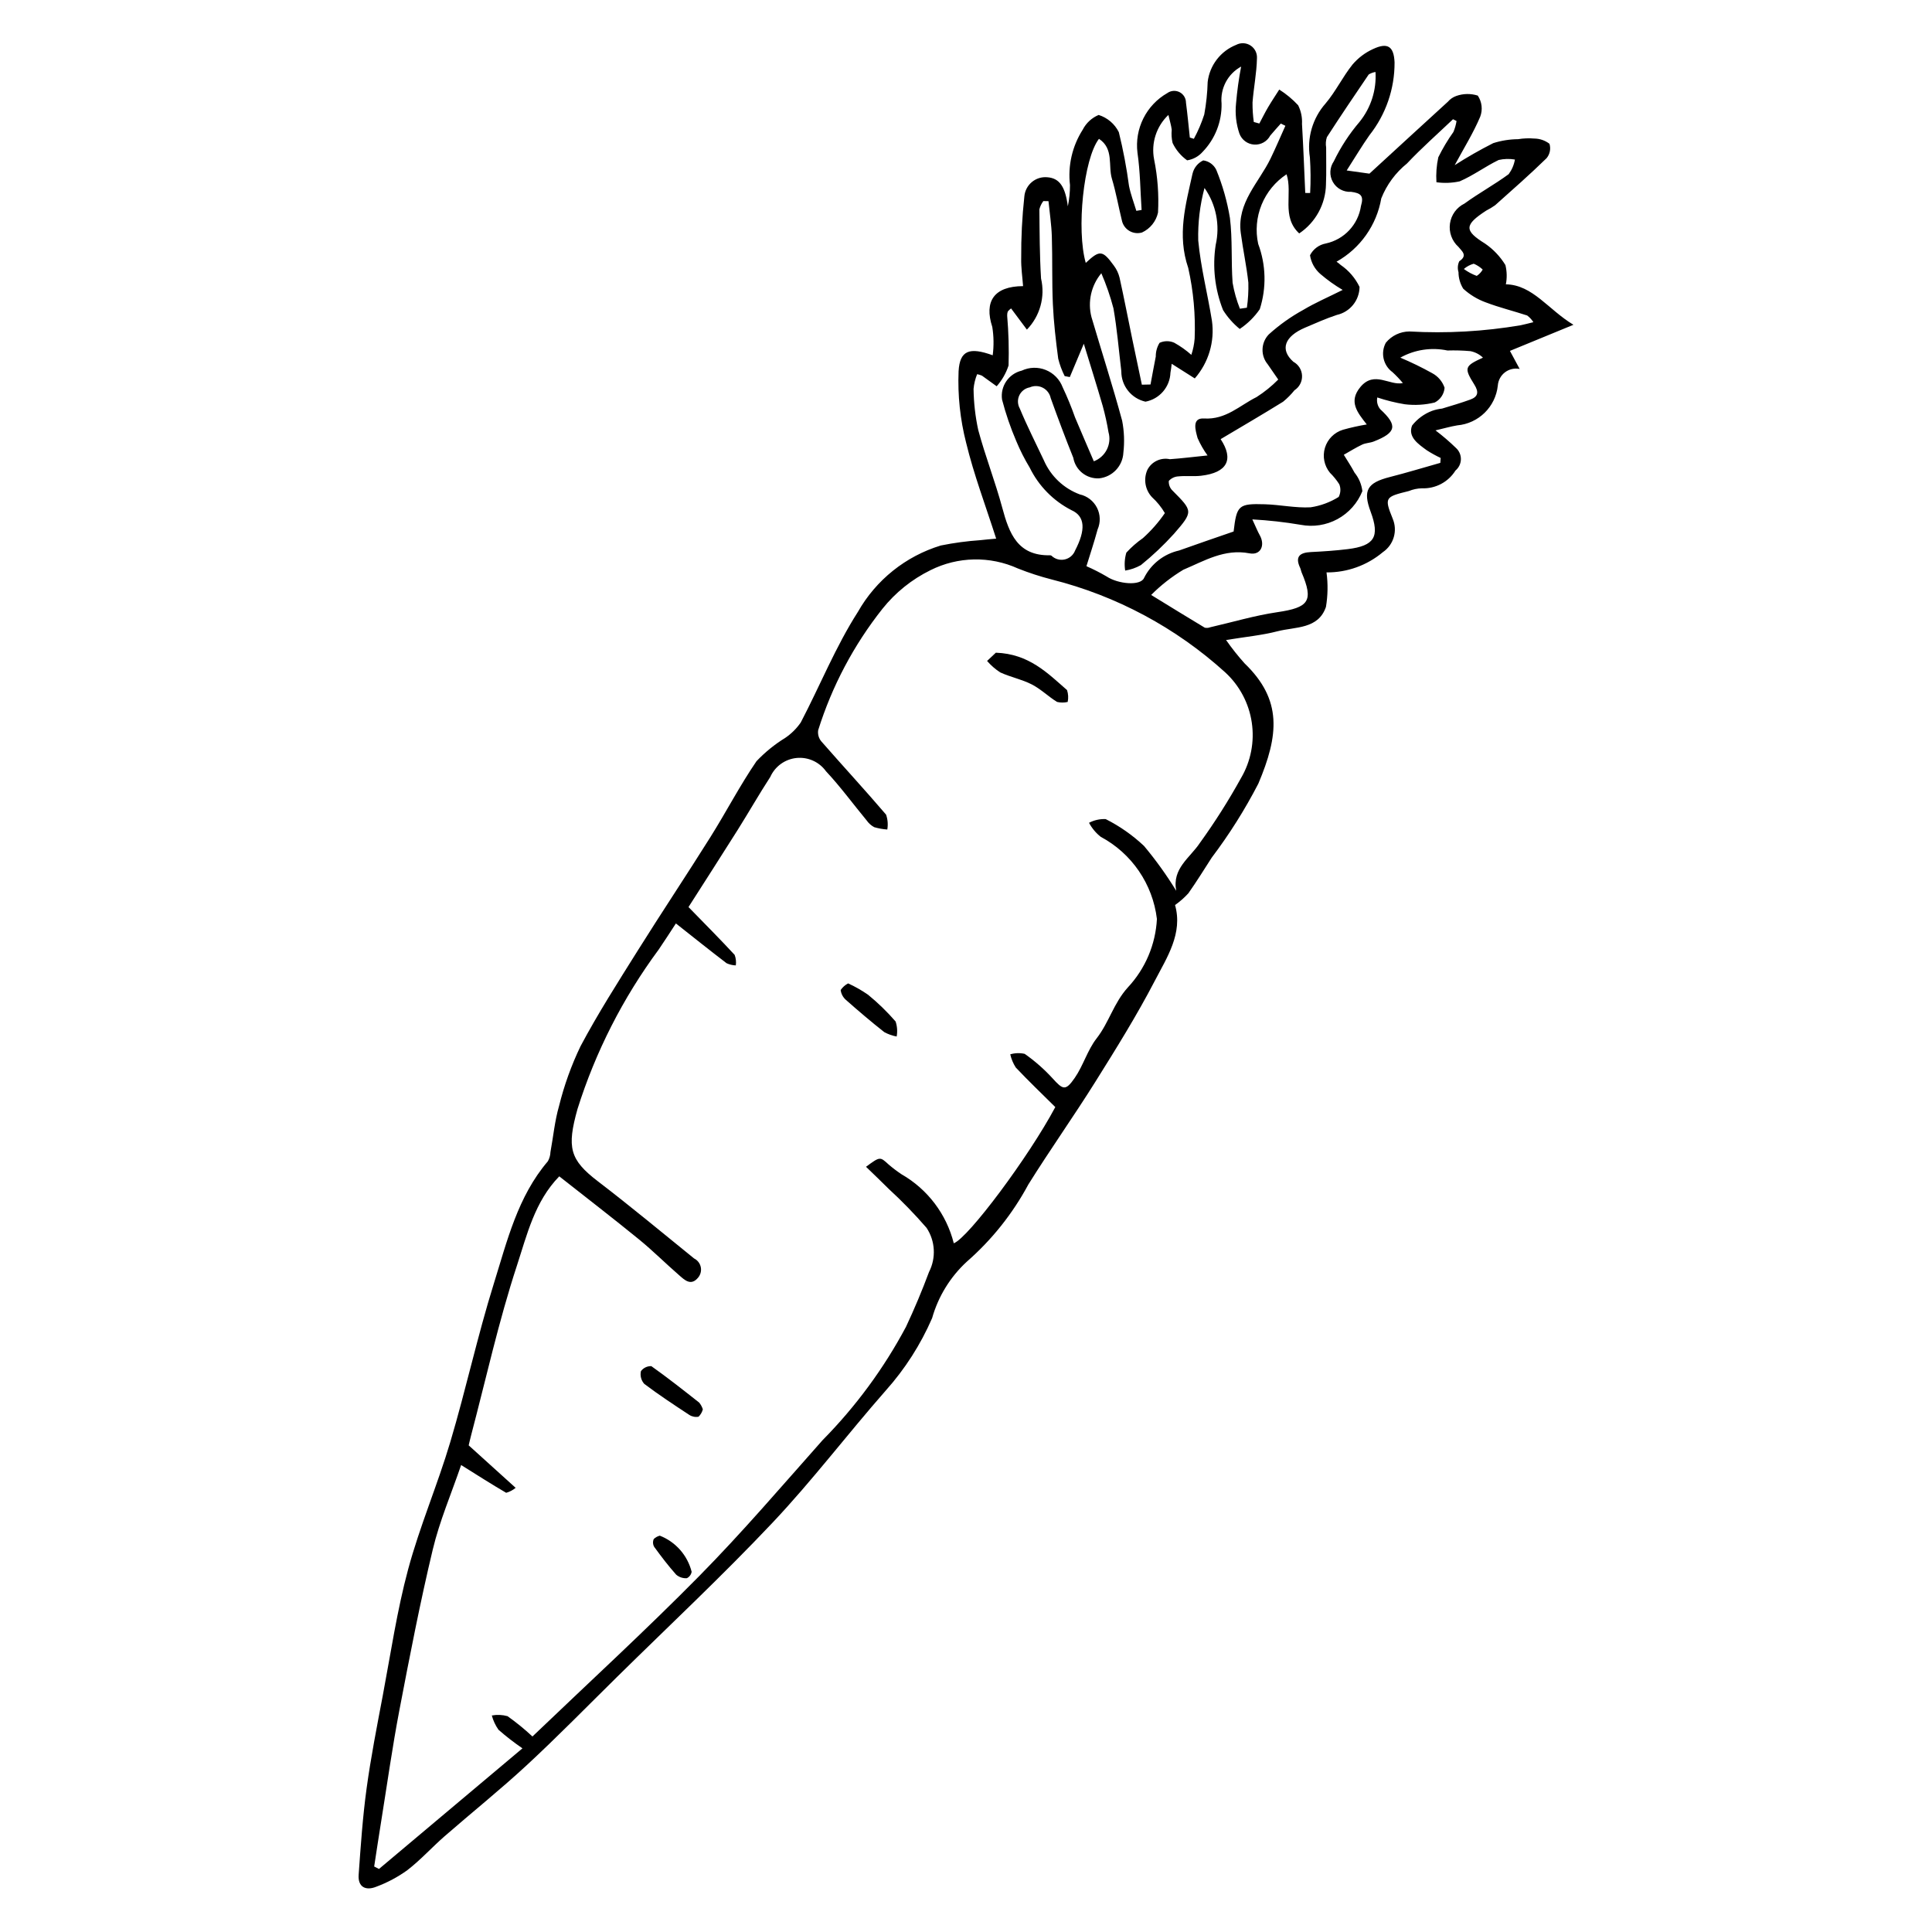 <?xml version="1.0" encoding="UTF-8"?>
<!-- The Best Svg Icon site in the world: iconSvg.co, Visit us! https://iconsvg.co -->
<svg fill="#000000" width="800px" height="800px" version="1.1" viewBox="144 144 512 512" xmlns="http://www.w3.org/2000/svg">
 <g>
  <path d="m455.4 383.84c2.113 7.516-2.125 13.859-5.387 20.129-4.762 9.156-10.246 17.957-15.73 26.715-5.75 9.184-12.027 18.031-17.766 27.223-4.156 7.738-9.68 14.664-16.297 20.445-4.394 4.043-7.578 9.227-9.203 14.973-3.035 6.996-7.172 13.461-12.25 19.145-10.152 11.547-19.469 23.863-30.012 35.031-13.281 14.07-27.441 27.316-41.234 40.906-7.941 7.824-15.738 15.801-23.914 23.375-7.039 6.523-14.551 12.531-21.789 18.844-3.344 2.918-6.34 6.262-9.836 8.961h0.004c-2.551 1.844-5.34 3.328-8.289 4.422-2.738 1.105-4.891 0.121-4.652-3.184 0.547-7.629 1.066-15.277 2.102-22.848 1.129-8.266 2.746-16.469 4.297-24.672 2.109-11.164 3.762-22.461 6.711-33.406 3.078-11.43 7.801-22.406 11.18-33.766 4.137-13.898 7.211-28.121 11.531-41.957 3.527-11.289 6.312-23.059 14.336-32.441h-0.004c0.414-0.746 0.645-1.578 0.676-2.434 0.75-4.07 1.133-8.242 2.277-12.199v0.004c1.348-5.461 3.254-10.766 5.688-15.836 4.609-8.668 9.918-16.973 15.133-25.301 6.34-10.117 12.969-20.051 19.312-30.164 4.168-6.641 7.789-13.645 12.211-20.105l0.004 0.004c2.246-2.367 4.789-4.434 7.57-6.141 1.621-1.094 3.023-2.481 4.133-4.09 5.102-9.75 9.238-20.094 15.145-29.309 4.797-8.465 12.66-14.766 21.969-17.602 3.461-0.699 6.965-1.172 10.484-1.414 1.266-0.156 2.535-0.246 4.195-0.402-2.797-8.746-5.918-16.957-7.965-25.426v0.004c-1.582-6.184-2.254-12.562-1.996-18.941 0.32-5.582 2.93-6.445 9.043-4.231 0.324-2.496 0.285-5.027-0.113-7.512-2.203-6.766 0.441-10.773 8.16-10.816-0.18-2.457-0.551-4.902-0.5-7.336l0.004-0.004c-0.039-5.496 0.242-10.988 0.836-16.449 0.133-1.477 0.848-2.84 1.984-3.789 1.137-0.949 2.602-1.406 4.078-1.273 3.32 0.227 4.793 2.602 5.461 7.699 0.383-1.852 0.574-3.734 0.57-5.621-0.602-5.137 0.594-10.324 3.375-14.684 0.898-1.762 2.394-3.144 4.219-3.906 2.328 0.727 4.262 2.375 5.348 4.559 1.16 4.695 2.059 9.445 2.695 14.238 0.445 2.246 1.285 4.41 1.945 6.613l1.395-0.234c-0.34-5.059-0.367-10.164-1.094-15.164v-0.004c-0.387-3.121 0.156-6.285 1.562-9.098 1.406-2.809 3.613-5.144 6.344-6.703 0.953-0.688 2.211-0.781 3.254-0.246 1.047 0.539 1.699 1.617 1.695 2.789 0.406 3.07 0.684 6.156 1.02 9.238l1.074 0.336h-0.004c1.117-2.059 2.039-4.215 2.754-6.445 0.523-2.848 0.824-5.731 0.906-8.625 0.523-4.414 3.426-8.188 7.559-9.832 1.211-0.637 2.672-0.566 3.816 0.184s1.789 2.062 1.684 3.43c-0.082 3.898-0.879 7.777-1.176 11.684l0.004-0.004c-0.016 1.723 0.098 3.441 0.336 5.148l1.469 0.406c0.77-1.438 1.488-2.906 2.316-4.309 0.938-1.594 1.973-3.129 2.961-4.691 1.844 1.164 3.527 2.566 5.008 4.16 0.766 1.535 1.117 3.238 1.02 4.949 0.359 6.094 0.586 12.195 0.863 18.293l1.297 0.008c0.168-3.141 0.145-6.289-0.066-9.43-0.82-5.133 0.695-10.367 4.133-14.27 2.695-3.172 4.539-7.059 7.144-10.32 1.492-1.762 3.356-3.172 5.461-4.129 3.836-1.801 5.512-0.754 5.699 3.535 0.035 7.008-2.312 13.82-6.664 19.312-1.992 2.828-3.762 5.809-6.023 9.332l6.027 0.844c7.258-6.66 14.008-12.871 20.785-19.055l-0.004 0.004c0.598-0.703 1.371-1.234 2.242-1.539 1.836-0.648 3.832-0.68 5.688-0.094 1.109 1.652 1.352 3.738 0.645 5.602-1.809 4.285-4.301 8.285-6.758 12.836l0.004-0.004c3.305-2.117 6.715-4.066 10.215-5.836 2.133-0.676 4.352-1.027 6.59-1.047 1.402-0.23 2.832-0.285 4.25-0.168 1.469 0.008 2.891 0.496 4.055 1.387 0.406 1.32 0.117 2.758-0.766 3.82-4.402 4.297-9.031 8.363-13.625 12.461h0.004c-0.754 0.531-1.543 1.008-2.363 1.422-5.875 3.82-5.875 5.297-0.301 8.762 2.172 1.492 4.004 3.426 5.375 5.672 0.41 1.676 0.449 3.418 0.121 5.109 7.113 0.125 11.234 6.715 17.91 10.723-6.004 2.469-11.277 4.637-16.832 6.918l2.578 4.785c-1.367-0.277-2.785 0.051-3.894 0.895-1.105 0.844-1.797 2.125-1.895 3.516-0.602 5.629-5.098 10.043-10.734 10.539-1.758 0.289-3.481 0.793-5.781 1.332h0.004c1.906 1.445 3.723 3.004 5.441 4.672 0.844 0.77 1.312 1.871 1.285 3.012-0.027 1.145-0.551 2.219-1.43 2.949-1.91 3.07-5.324 4.871-8.938 4.715-1.18 0.035-2.34 0.281-3.434 0.727-6.242 1.543-6.559 1.676-4.281 7.293h-0.004c1.379 3.203 0.297 6.934-2.586 8.898-4.18 3.512-9.477 5.418-14.938 5.371 0.406 3.035 0.355 6.113-0.148 9.133-2.019 5.953-8.109 5.246-12.816 6.461-4.133 1.07-8.441 1.469-13.656 2.324l0.004 0.004c1.508 2.16 3.148 4.231 4.91 6.191 10.035 9.672 9.07 19.027 3.629 31.887h-0.004c-3.547 6.863-7.676 13.414-12.332 19.578-2.051 3.18-4.039 6.406-6.223 9.496l-0.004-0.004c-1.051 1.148-2.227 2.18-3.5 3.078zm0.316-3.769c-1.152-5.926 3.621-8.707 6.25-12.664 3.984-5.516 7.633-11.273 10.926-17.23 2.598-4.438 3.598-9.629 2.84-14.715-0.754-5.086-3.227-9.758-7.004-13.246-13.074-11.867-28.867-20.328-45.988-24.641-3.051-0.781-6.051-1.758-8.98-2.922-7.402-3.356-15.926-3.184-23.191 0.461-4.938 2.43-9.277 5.918-12.707 10.219-7.602 9.59-13.375 20.5-17.035 32.176-0.16 1.059 0.141 2.137 0.828 2.957 5.688 6.508 11.555 12.859 17.168 19.426 0.438 1.266 0.547 2.621 0.32 3.941-1.172-0.082-2.336-0.293-3.465-0.621-0.805-0.434-1.496-1.051-2.016-1.805-3.59-4.336-6.926-8.914-10.766-13.016-1.789-2.484-4.769-3.824-7.816-3.516-3.043 0.309-5.691 2.223-6.945 5.019-2.996 4.613-5.723 9.402-8.652 14.059-4.449 7.062-8.973 14.078-13.023 20.426 4.332 4.449 8.359 8.492 12.23 12.676 0.336 0.891 0.441 1.848 0.309 2.789-0.848-0.031-1.684-0.23-2.453-0.582-4.539-3.469-8.996-7.039-13.426-10.539-1.562 2.375-3.031 4.695-4.586 6.961h-0.004c-9.449 12.785-16.711 27.051-21.488 42.219-2.856 10.203-2.074 13.43 5.379 19.137 8.664 6.629 17.055 13.609 25.535 20.477h0.004c0.91 0.457 1.562 1.309 1.758 2.312 0.195 1-0.082 2.039-0.754 2.805-1.91 2.258-3.586 0.531-5.039-0.73-3.574-3.102-6.926-6.465-10.59-9.453-6.891-5.617-13.938-11.043-21.125-16.707-6.535 6.695-8.566 15.559-11.23 23.68-4.832 14.719-8.172 29.93-12.129 44.938-0.289 1.094-0.531 2.203-0.645 2.676 4.164 3.769 7.906 7.152 12.438 11.25l0.004 0.004c-0.734 0.613-1.59 1.062-2.508 1.316-3.859-2.246-7.621-4.66-11.938-7.356-2.586 7.562-5.703 14.82-7.516 22.391-3.367 14.082-6.121 28.316-8.84 42.543-1.863 9.746-3.238 19.59-4.816 29.391-0.648 4.019-1.25 8.047-1.871 12.066l1.277 0.652 38.016-31.965-0.004-0.004c-2.211-1.512-4.332-3.156-6.348-4.926-0.805-1.148-1.402-2.426-1.766-3.777 1.383-0.258 2.809-0.195 4.168 0.184 2.316 1.645 4.523 3.441 6.602 5.383 14.855-14.223 29.91-28.027 44.23-42.551 11.359-11.523 21.898-23.859 32.648-35.969l0.004-0.004c8.785-8.895 16.234-19.016 22.113-30.047 2.227-4.75 4.266-9.598 6.094-14.512v-0.004c1.914-3.731 1.672-8.203-0.641-11.703-3.141-3.625-6.484-7.07-10.016-10.316-1.945-1.953-3.953-3.848-6.035-5.871 3.731-2.75 3.695-2.707 5.977-0.621h-0.004c1.094 0.938 2.242 1.809 3.441 2.606 6.91 3.961 11.91 10.566 13.848 18.289 3.856-1.465 19.832-22.836 26.902-36.098-3.375-3.348-7.016-6.828-10.473-10.484-0.688-1.07-1.184-2.254-1.465-3.496 1.246-0.367 2.566-0.41 3.832-0.121 2.668 1.871 5.125 4.027 7.332 6.43 2.801 3.106 3.484 3.461 5.914-0.043 2.269-3.273 3.383-7.383 5.812-10.496 3.269-4.188 4.527-9.359 8.258-13.484 4.633-4.949 7.367-11.379 7.719-18.152-1.109-9.258-6.672-17.391-14.898-21.781-1.273-1.008-2.328-2.273-3.094-3.711 1.359-0.711 2.887-1.051 4.422-0.98 3.711 1.871 7.133 4.269 10.156 7.121 3.133 3.746 5.984 7.719 8.535 11.883zm8.293-115.38v0.004c-1.043-1.438-1.926-2.977-2.637-4.602-0.551-2.031-1.605-5.398 1.715-5.191 5.797 0.359 9.449-3.461 13.906-5.668 2.086-1.332 4.016-2.891 5.754-4.652-1.125-1.633-1.941-2.812-2.754-3.988l0.004-0.004c-1.973-2.32-1.871-5.758 0.238-7.961 2.789-2.523 5.863-4.711 9.164-6.519 3.121-1.867 6.492-3.312 10.422-5.277-2.094-1.23-4.07-2.641-5.91-4.223-1.477-1.273-2.449-3.035-2.742-4.965 0.832-1.637 2.379-2.789 4.184-3.121 4.875-1.047 8.586-5.008 9.316-9.938 0.824-2.715-0.039-3.418-2.625-3.754h-0.004c-1.973 0.125-3.844-0.887-4.816-2.609s-0.875-3.848 0.25-5.473c1.816-3.766 4.109-7.281 6.824-10.457 3.008-3.727 4.516-8.441 4.223-13.219-0.637 0.098-1.254 0.324-1.801 0.664-3.746 5.508-7.477 11.023-11.086 16.617-0.285 0.879-0.348 1.816-0.191 2.727-0.02 3.242 0.094 6.492-0.047 9.73h0.004c-0.086 5.246-2.734 10.121-7.094 13.047-4.805-4.453-1.672-10.594-3.352-15.672-2.969 1.953-5.273 4.762-6.617 8.051-1.344 3.293-1.66 6.91-0.906 10.383 2.082 5.562 2.231 11.664 0.422 17.32-1.422 2.066-3.227 3.84-5.312 5.234-1.738-1.418-3.231-3.109-4.422-5.008-2.168-5.481-2.844-11.441-1.949-17.266 1.191-5.223 0.117-10.707-2.965-15.09-1.219 4.535-1.777 9.227-1.66 13.922 0.664 7.144 2.492 14.172 3.633 21.277 0.773 5.512-0.887 11.086-4.547 15.273l-6.121-3.875c-0.117 0.852-0.168 1.602-0.324 2.328h-0.004c-0.125 3.805-2.879 7.008-6.621 7.711-3.734-0.848-6.391-4.156-6.402-7.988-0.023-0.129-0.016-0.262-0.031-0.395-0.656-5.461-1.102-10.961-2.055-16.371v0.004c-0.832-3.172-1.906-6.277-3.207-9.285-2.688 3.219-3.664 7.535-2.621 11.598 2.703 9.164 5.637 18.266 8.137 27.484 0.543 2.789 0.652 5.644 0.324 8.465-0.172 3.551-2.91 6.441-6.445 6.809-3.324 0.168-6.25-2.168-6.824-5.445-2.106-5.234-4.086-10.52-5.992-15.832v0.004c-0.246-1.188-1.016-2.195-2.094-2.746-1.078-0.555-2.348-0.586-3.453-0.094-1.207 0.215-2.238 1-2.766 2.106-0.523 1.109-0.48 2.406 0.117 3.477 1.941 4.684 4.25 9.215 6.414 13.809h-0.004c1.82 4.152 5.242 7.391 9.492 8.973 1.973 0.434 3.641 1.73 4.559 3.527 0.914 1.797 0.977 3.91 0.168 5.758-0.945 3.488-2.098 6.918-2.961 9.734v0.004c1.836 0.805 3.621 1.715 5.352 2.727 3.059 2.035 9.004 2.551 9.918 0.387 1.844-3.699 5.254-6.367 9.285-7.273 4.797-1.723 9.625-3.356 14.449-5.031 0.824-6.953 1.266-7.434 8.293-7.219 4.047 0.121 8.102 1.023 12.109 0.805h0.004c2.641-0.395 5.172-1.332 7.438-2.746 0.539-1.043 0.598-2.269 0.16-3.356-0.703-1.109-1.535-2.133-2.473-3.051-1.52-1.848-2.016-4.328-1.328-6.617 0.691-2.289 2.481-4.082 4.769-4.781 2.078-0.582 4.188-1.051 6.316-1.406-2.504-3.199-4.906-6.062-1.68-9.934 3.672-4.402 7.731-0.27 11.242-1.035v-0.004c-0.848-1.02-1.762-1.98-2.738-2.879-2.465-1.785-3.223-5.125-1.773-7.805 1.535-1.875 3.828-2.973 6.254-2.984 9.863 0.559 19.758 0.004 29.5-1.652 0.977-0.199 1.938-0.465 3.352-0.809h-0.004c-0.434-0.688-0.988-1.285-1.641-1.773-3.66-1.203-7.426-2.117-11.016-3.492l0.004 0.004c-2.195-0.805-4.211-2.031-5.934-3.609-0.82-1.32-1.258-2.844-1.258-4.394-0.293-0.957-0.219-1.984 0.207-2.887 2.375-1.559 0.586-2.75-0.23-3.816-1.723-1.555-2.562-3.863-2.238-6.164 0.32-2.297 1.762-4.285 3.848-5.305 3.789-2.762 7.945-5.019 11.719-7.797v-0.004c0.84-1.145 1.406-2.465 1.648-3.863-1.434-0.246-2.898-0.207-4.316 0.117-3.527 1.711-6.738 4.117-10.324 5.66-2.023 0.445-4.109 0.523-6.16 0.238-0.145-2.215 0.023-4.438 0.492-6.609 1.152-2.344 2.492-4.59 4.008-6.715 0.395-0.934 0.672-1.91 0.828-2.906l-0.934-0.469c-4.082 3.887-8.324 7.617-12.184 11.711v0.004c-3.039 2.445-5.391 5.637-6.828 9.262-1.227 7.094-5.582 13.254-11.859 16.777 0.395 0.262 0.766 0.551 1.113 0.871 2.141 1.469 3.863 3.473 4.988 5.816-0.039 3.57-2.527 6.641-6.012 7.418-2.859 0.941-5.621 2.18-8.395 3.359-5.438 2.309-6.785 5.797-3.133 9.055 1.367 0.738 2.242 2.141 2.301 3.691 0.062 1.551-0.699 3.016-2.004 3.859-0.895 1.113-1.906 2.133-3.016 3.035-5.469 3.391-11.035 6.633-16.551 9.918 3.535 5.363 1.812 8.891-5.199 9.703-1.957 0.227-3.969-0.035-5.93 0.16v0.004c-0.996 0.027-1.941 0.465-2.609 1.207-0.07 0.969 0.301 1.922 1.008 2.586 5.371 5.414 5.519 5.5 0.367 11.422-2.703 2.988-5.637 5.766-8.773 8.301-1.293 0.723-2.699 1.215-4.164 1.449-0.25-1.59-0.145-3.211 0.309-4.754 1.32-1.441 2.793-2.731 4.394-3.848 2.195-1.969 4.148-4.195 5.816-6.629-0.918-1.57-2.07-2.996-3.414-4.223-1.848-1.969-2.316-4.859-1.188-7.312 1.141-2.137 3.562-3.258 5.93-2.75 3.043-0.207 6.078-0.598 9.977-0.992zm8.902-103.05c-3.527 1.93-5.566 5.777-5.184 9.781 0.109 4.785-1.703 9.41-5.035 12.84-1.059 1.199-2.508 1.988-4.09 2.227-1.656-1.184-2.984-2.769-3.856-4.609-0.266-1.152-0.34-2.336-0.223-3.512-0.148-1.148-0.5-2.269-0.883-3.91-3.191 3.019-4.621 7.457-3.793 11.773 0.945 4.641 1.293 9.379 1.039 14.109-0.508 2.324-2.078 4.277-4.242 5.273-1.148 0.336-2.383 0.172-3.406-0.453-1.02-0.625-1.727-1.652-1.949-2.828-0.895-3.644-1.539-7.363-2.617-10.949-1.051-3.496 0.57-7.961-3.434-10.59-4.09 5.281-6.012 24.137-3.5 32.879 3.688-3.465 4.445-3.418 7.465 0.742 0.707 0.949 1.215 2.031 1.496 3.18 1.184 5.363 2.227 10.754 3.336 16.129 0.844 4.078 1.711 8.148 2.57 12.223l2.293-0.051c0.461-2.469 0.902-4.941 1.395-7.406-0.016-1.285 0.332-2.543 1.004-3.637 1.23-0.562 2.641-0.574 3.879-0.031 1.625 0.902 3.148 1.98 4.539 3.219 0.469-1.398 0.766-2.844 0.879-4.312 0.25-6.285-0.32-12.574-1.699-18.715-3.004-8.805-0.668-16.773 1.137-25h0.004c0.363-1.539 1.406-2.828 2.836-3.504 1.504 0.199 2.805 1.145 3.461 2.516 1.676 4.094 2.887 8.363 3.609 12.727 0.707 5.668 0.293 11.469 0.711 17.184v0.004c0.402 2.352 1.055 4.656 1.938 6.871l1.848-0.266v0.004c0.32-2.203 0.449-4.43 0.387-6.652-0.477-4.422-1.438-8.789-2.012-13.199-1.039-7.992 4.793-13.285 7.887-19.66 1.391-2.863 2.629-5.801 3.938-8.703l-1.207-0.594c-0.938 1.062-1.902 2.102-2.805 3.191v-0.004c-0.824 1.566-2.488 2.5-4.254 2.387-1.762-0.109-3.297-1.246-3.914-2.902-0.875-2.57-1.18-5.301-0.895-8.004 0.281-3.277 0.73-6.535 1.348-9.766zm52.793 105.02 0.086-1.301c-1.262-0.59-2.484-1.266-3.656-2.019-2.242-1.641-5.098-3.519-3.918-6.57 1.375-1.754 3.203-3.098 5.285-3.887 0.863-0.305 1.762-0.508 2.676-0.609 2.5-0.754 5.012-1.492 7.465-2.383 2.109-0.766 2.297-2.016 1.074-3.969-2.801-4.473-2.586-4.91 2.281-7.148-0.922-0.883-2.078-1.477-3.332-1.719-2.019-0.18-4.047-0.234-6.07-0.172-4.258-0.898-8.695-0.227-12.496 1.895 2.887 1.215 5.703 2.586 8.441 4.109 1.551 0.824 2.727 2.211 3.293 3.871-0.129 1.668-1.121 3.148-2.613 3.906-2.598 0.641-5.289 0.797-7.945 0.469-2.469-0.41-4.902-1.012-7.277-1.805-0.223 1.105 0.066 2.254 0.785 3.121 4.668 4.297 4.305 6.199-1.766 8.566-0.969 0.375-2.098 0.367-3.023 0.805-1.676 0.793-3.254 1.789-4.871 2.699 0.953 1.57 1.984 3.098 2.84 4.719h-0.004c1.152 1.406 1.875 3.113 2.086 4.918-1.266 3.152-3.59 5.769-6.574 7.398-2.984 1.625-6.441 2.164-9.781 1.52-4.238-0.719-8.512-1.195-12.805-1.43 0.996 2.137 1.402 3.191 1.953 4.164 1.523 2.707 0.25 5.406-2.699 4.832-6.617-1.289-11.984 2.004-17.52 4.336h-0.004c-3.109 1.867-5.981 4.117-8.543 6.691 5.535 3.394 9.852 6.066 14.207 8.672h0.004c0.473 0.113 0.969 0.078 1.418-0.105 5.938-1.355 11.809-3.121 17.816-4.004 8.395-1.234 9.656-2.953 6.41-10.586-0.152-0.359-0.188-0.773-0.355-1.125-1.445-3.019-0.125-4.074 2.832-4.223 3.266-0.16 6.539-0.375 9.785-0.777 7.094-0.879 8.516-3.281 6.055-9.902-2.109-5.664-0.941-7.672 5.09-9.207 4.484-1.141 8.914-2.492 13.371-3.75zm-91.828-0.414c3.109-1.176 4.797-4.539 3.883-7.734-0.387-2.328-0.895-4.633-1.52-6.906-1.605-5.527-3.34-11.016-5.019-16.512l-3.707 8.828-1.359-0.25c-0.746-1.473-1.32-3.023-1.715-4.625-0.637-4.789-1.195-9.602-1.414-14.422-0.273-5.988-0.086-11.996-0.277-17.988-0.098-3.117-0.578-6.219-0.887-9.328l-1.363-0.02v-0.004c-0.496 0.652-0.855 1.398-1.047 2.191 0.055 6.109 0.062 12.23 0.438 18.328 1.141 4.859-0.27 9.965-3.75 13.547l-4.191-5.617c-0.34 0.234-0.637 0.52-0.887 0.844-0.117 0.367-0.168 0.75-0.145 1.133 0.371 4.371 0.496 8.758 0.367 13.141-0.66 2.035-1.734 3.91-3.152 5.512-1.301-0.941-2.598-1.895-3.91-2.82h-0.004c-0.406-0.172-0.828-0.301-1.262-0.383-0.508 1.242-0.828 2.555-0.949 3.894 0.047 3.66 0.461 7.309 1.238 10.891 1.863 6.941 4.504 13.676 6.371 20.617 1.828 6.801 4.074 12.77 12.664 12.59h-0.004c0.133 0 0.266 0.039 0.379 0.109 0.926 0.902 2.246 1.277 3.508 0.996 1.266-0.281 2.301-1.176 2.762-2.387 2.82-5.426 2.676-9.039-0.938-10.656-4.824-2.461-8.719-6.422-11.098-11.285-1.359-2.246-2.547-4.59-3.555-7.016-1.535-3.57-2.797-7.258-3.777-11.023-0.512-3.519 1.746-6.848 5.207-7.668 2.012-0.945 4.328-1.012 6.387-0.176 2.062 0.836 3.68 2.492 4.465 4.574 1.23 2.602 2.324 5.266 3.281 7.981 1.59 3.789 3.231 7.555 4.981 11.645zm98.055-50.965h0.004c1.043 0.77 2.195 1.387 3.414 1.832 0.66-0.422 1.203-1 1.582-1.684-0.695-0.656-1.5-1.176-2.375-1.543-0.969 0.266-1.863 0.742-2.621 1.395z"/>
  <path d="m407.91 316.97c8.777 0.309 13.695 5.398 18.871 9.918h-0.004c0.332 1.012 0.391 2.094 0.168 3.137-0.926 0.215-1.891 0.215-2.816-0.008-2.312-1.418-4.301-3.41-6.695-4.637-2.644-1.355-5.672-1.941-8.379-3.195h0.004c-1.297-0.84-2.465-1.859-3.473-3.027z"/>
  <path d="m330.26 517.49c-0.195 0.738-0.586 1.414-1.129 1.953-0.852 0.164-1.734-0.008-2.461-0.48-4.043-2.652-8.09-5.32-11.945-8.23-0.812-0.914-1.137-2.168-0.871-3.363 0.645-0.871 1.68-1.367 2.762-1.324 4.332 3.074 8.512 6.371 12.684 9.664l0.004 0.004c0.426 0.527 0.75 1.133 0.957 1.777z"/>
  <path d="m368.76 404.61c1.848 0.844 3.613 1.848 5.281 3.004 2.633 2.152 5.078 4.527 7.305 7.098 0.426 1.281 0.523 2.648 0.281 3.977-1.156-0.215-2.266-0.609-3.297-1.172-3.492-2.754-6.883-5.641-10.211-8.586-0.738-0.668-1.211-1.578-1.332-2.566 0.504-0.738 1.18-1.34 1.973-1.754z"/>
  <path d="m318.86 550.97c4.191 1.637 7.336 5.203 8.434 9.57-0.125 0.742-0.602 1.379-1.281 1.707-1.02 0.059-2.019-0.273-2.805-0.93-2.086-2.336-3.992-4.84-5.836-7.375-0.371-0.633-0.414-1.41-0.121-2.082 0.445-0.434 1.004-0.742 1.609-0.891z"/>
 </g>
</svg>